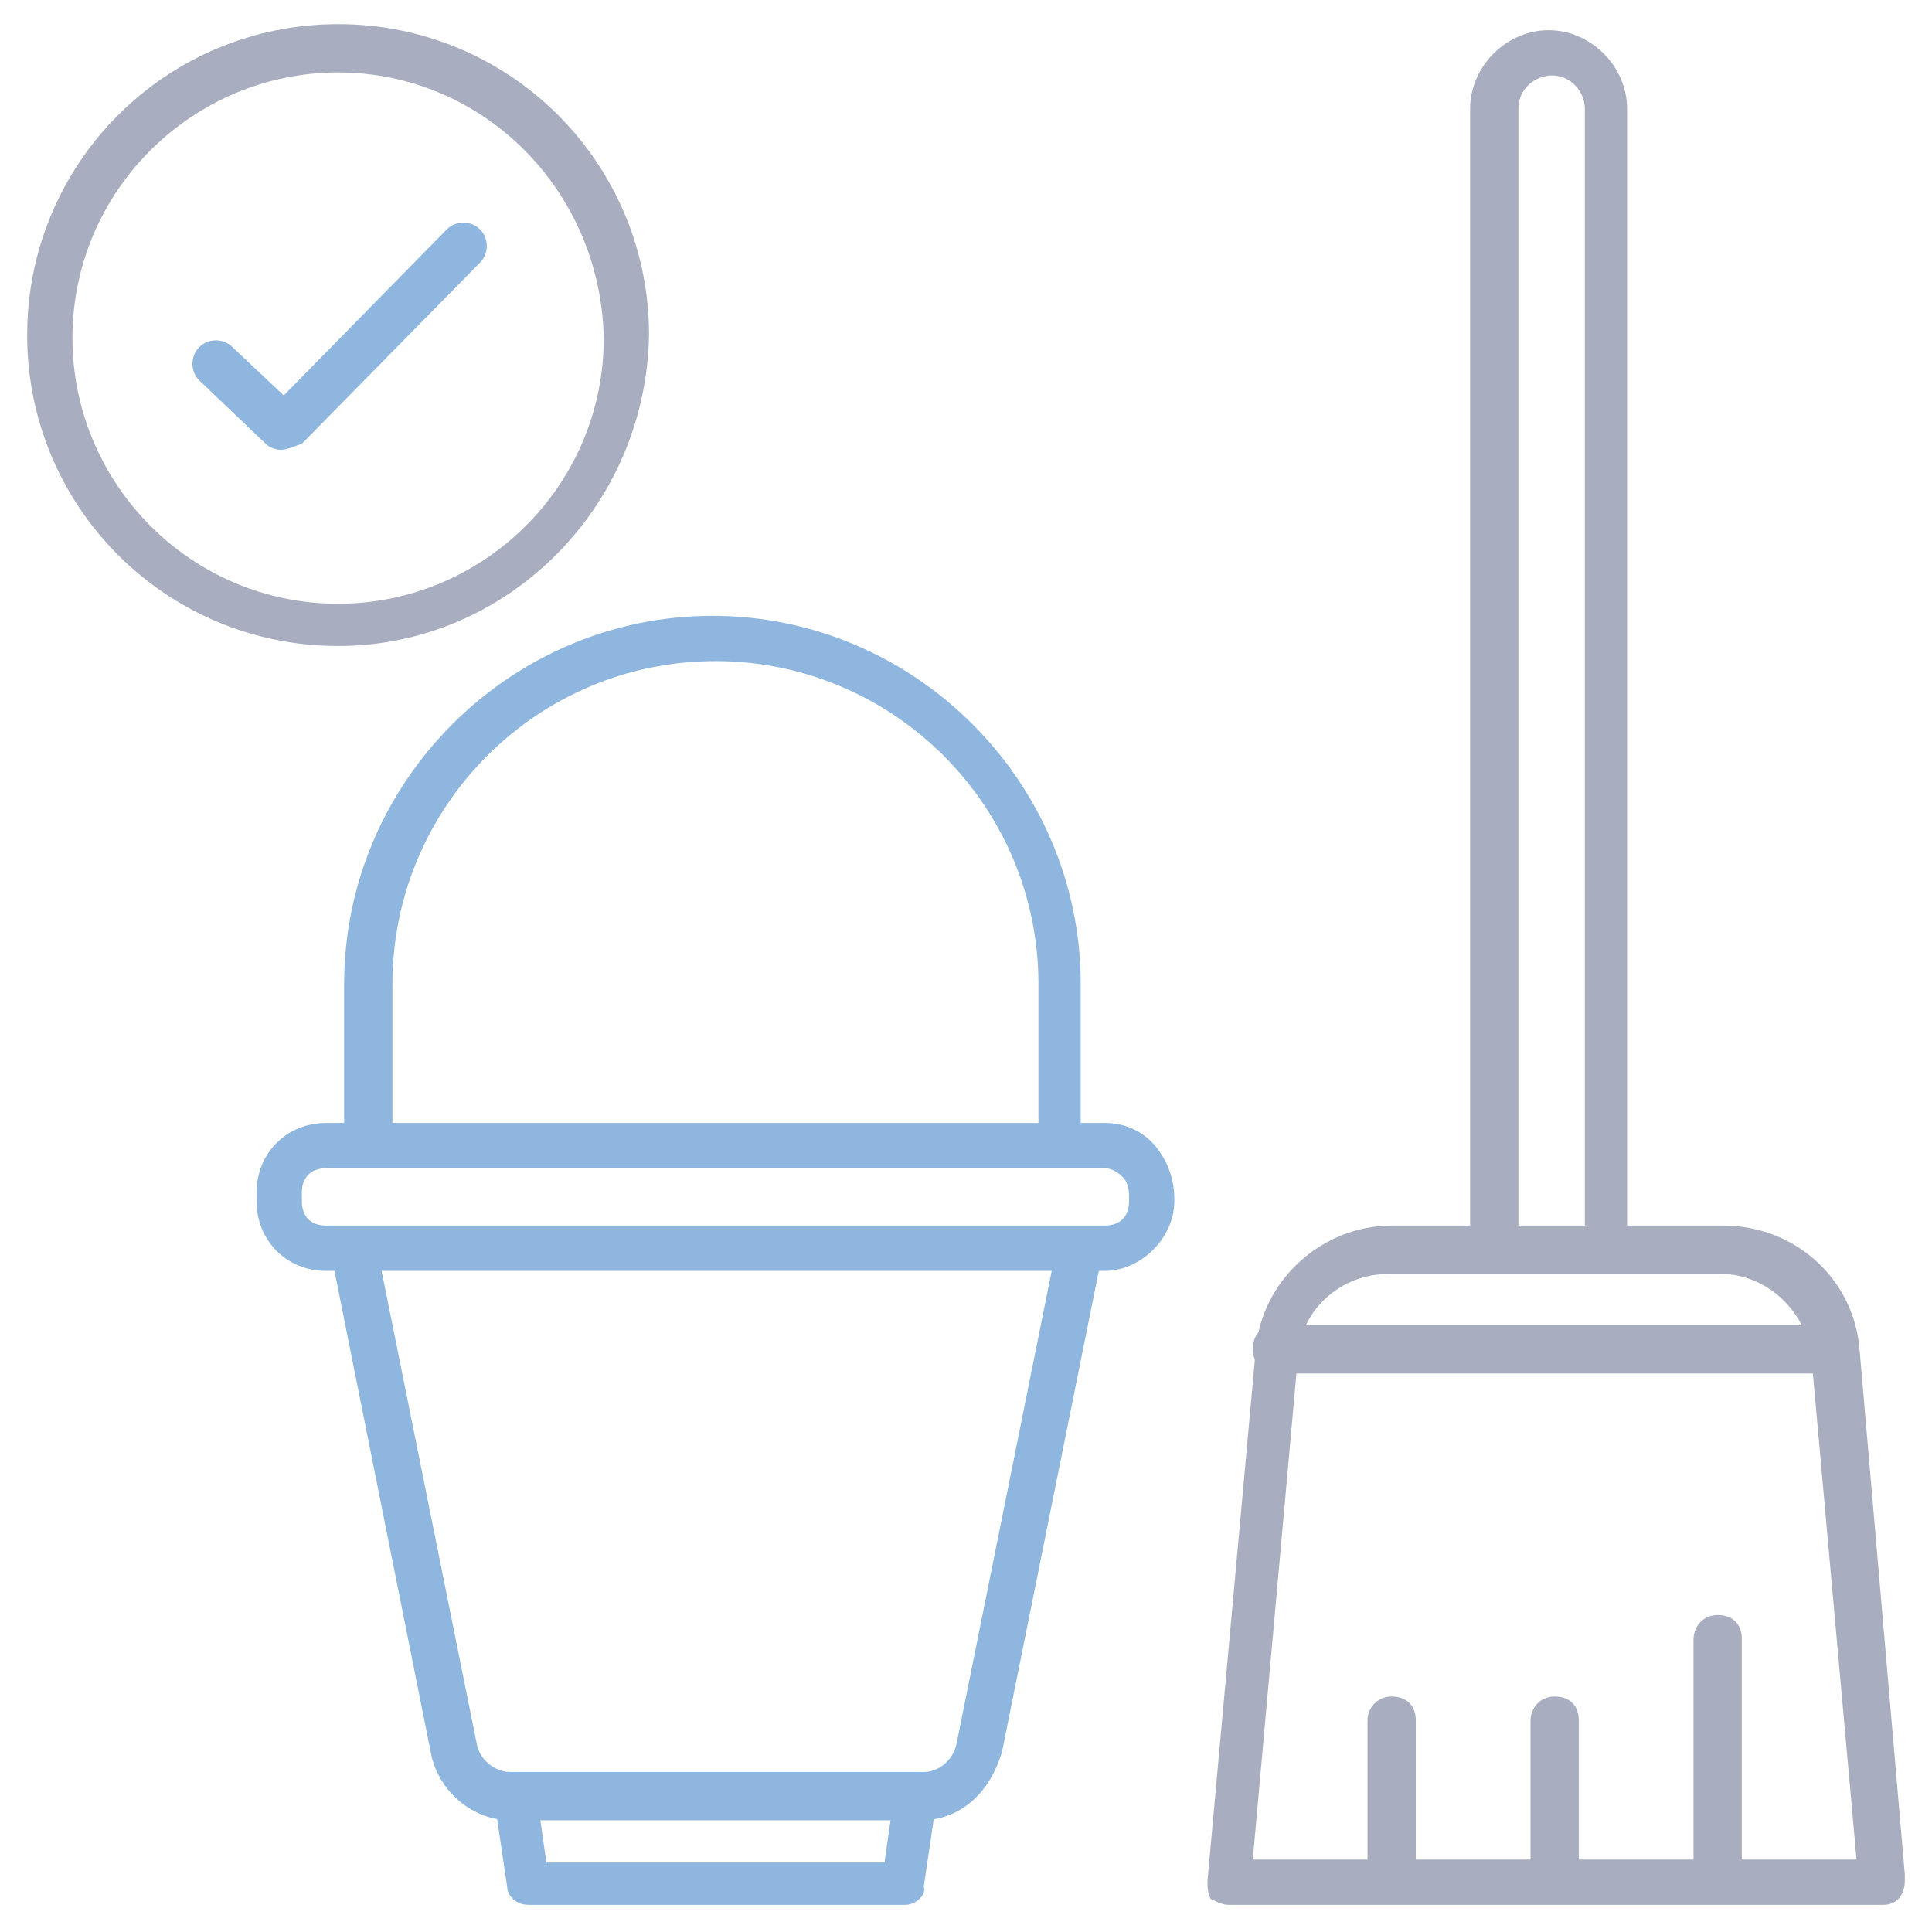 <svg width="512" height="512" viewBox="0 0 512 512" fill="none" xmlns="http://www.w3.org/2000/svg">
<path d="M89.6 171.198C44 171.198 7.2 134.398 7.2 88.798C7.2 43.198 44 6.398 89.6 6.398C135.2 6.398 172 43.198 172 88.798C171.2 134.398 134.4 171.198 89.6 171.198ZM89.6 19.198C51.2 19.198 19.2 50.398 19.2 89.598C19.2 127.998 50.4 159.998 89.6 159.998C128 159.998 160 128.798 160 89.598C159.2 50.398 128 19.198 89.6 19.198Z" fill="#A8AEBF"/>
<path d="M74.4 119.2C72.8 119.2 71.2 118.4 70.4 117.6L52.8 100.8C50.4 98.4 50.4 94.4 52.8 92C55.2 89.6 59.2 89.6 61.6 92L75.2 104.8L118.4 60.8C120.8 58.4 124.8 58.4 127.2 60.8C129.6 63.2 129.6 67.2 127.2 69.6L80 117.6C77.6 118.4 76 119.2 74.4 119.2Z" fill="#8EB6DE"/>
<path d="M244 482.4H135.2C125.6 482.4 116.8 475.2 114.4 465.6L88 333.6C87.2 330.4 89.6 327.2 92.8 326.4C96 325.6 99.2 328 100 331.2L126.4 462.4C127.2 466.4 131.2 469.6 135.2 469.6H244.8C248.8 469.6 252.8 466.4 253.6 461.6L280 330.4C280.8 327.2 284 324.8 287.2 325.6C290.4 326.4 292.8 329.6 292 332.8L265.6 464C262.4 475.2 254.4 482.4 244 482.4Z" fill="#8EB6DE"/>
<path d="M292.8 336.798H86.4C76 336.798 68 328.798 68 318.398V315.998C68 305.598 76 297.598 86.4 297.598H292.8C298.4 297.598 303.2 299.998 306.4 303.998C309.6 307.998 311.2 312.798 311.2 317.598V318.398C311.2 327.998 302.4 336.798 292.8 336.798ZM86.4 309.598C82.4 309.598 80 311.998 80 315.998V318.398C80 322.398 82.4 324.798 86.4 324.798H292.8C296.8 324.798 299.2 322.398 299.2 318.398V316.798C299.2 314.398 298.4 312.798 297.6 311.998C296 310.398 294.4 309.598 292.8 309.598H86.4Z" fill="#8EB6DE"/>
<path d="M281.6 307.999C278.4 307.999 275.2 305.599 275.2 301.599V260.799C275.2 213.599 236.8 175.199 189.6 175.199C142.4 175.199 104 213.599 104 260.799V301.599C104 304.799 101.6 307.999 97.6 307.999C93.6 307.999 91.2 305.599 91.2 301.599V260.799C91.2 207.199 135.2 163.199 188.8 163.199C242.4 163.199 286.4 207.199 286.4 260.799V301.599C288 304.799 284.8 307.999 281.6 307.999Z" fill="#8EB6DE"/>
<path d="M240 504.799H140C136.8 504.799 134.4 502.399 134.4 499.999L131.2 478.399C130.4 475.199 132.8 471.999 136 471.999C139.2 471.199 142.4 473.599 142.4 476.799L144.8 493.599H234.4L236.8 476.799C237.6 473.599 240 471.199 243.2 471.999C246.4 472.799 248.8 475.199 248 478.399L244.8 499.999C245.6 502.399 242.4 504.799 240 504.799Z" fill="#8EB6DE"/>
<path d="M499.2 504.801H325.6C324 504.801 322.4 504.001 320.8 503.201C320 501.601 320 500.001 320 498.401L332.8 357.601C334.4 339.201 350.4 324.801 368.8 324.801H456.8C475.2 324.801 491.2 338.401 492.8 357.601L504.8 496.801V498.401C504.8 502.401 502.4 504.801 499.2 504.801ZM332 492.801H492L480 359.201C478.4 347.201 468 337.601 456 337.601H368C355.2 337.601 344.8 347.201 344 359.201L332 492.801Z" fill="#A8AEBF"/>
<path d="M485.6 363.999H338.4C335.2 363.999 332 361.599 332 357.599C332 353.599 334.4 351.199 338.4 351.199H485.6C488.8 351.199 492 353.599 492 357.599C492 361.599 488.8 363.999 485.6 363.999Z" fill="#A8AEBF"/>
<path d="M426.4 336C423.2 336 420 333.6 420 329.6V28.8C420 24.8 416.8 20 411.2 20C407.2 20 402.4 23.2 402.4 28.8V329.6C402.4 332.8 400 336 396 336C392 336 389.6 333.6 389.6 329.6V28.8C389.6 17.6 399.2 8 410.4 8C421.6 8 431.2 17.6 431.2 28.8V329.6C432.8 332.8 429.6 336 426.4 336Z" fill="#A8AEBF"/>
<path d="M368.8 503.202C365.6 503.202 362.4 500.802 362.4 496.802V456.002C362.4 452.802 364.8 449.602 368.8 449.602C372.8 449.602 375.2 452.002 375.2 456.002V496.802C374.4 500.802 372 503.202 368.8 503.202Z" fill="#A8AEBF"/>
<path d="M412 503.202C408.8 503.202 405.6 500.802 405.6 496.802V456.002C405.6 452.802 408 449.602 412 449.602C416 449.602 418.4 452.002 418.4 456.002V496.802C417.6 500.802 415.2 503.202 412 503.202Z" fill="#A8AEBF"/>
<path d="M455.2 503.2C452 503.2 448.8 500.8 448.8 496.8V434.4C448.8 431.2 451.2 428 455.2 428C459.2 428 461.6 430.4 461.6 434.4V496.8C461.6 500.8 458.4 503.2 455.2 503.2Z" fill="#A8AEBF"/>
</svg>
